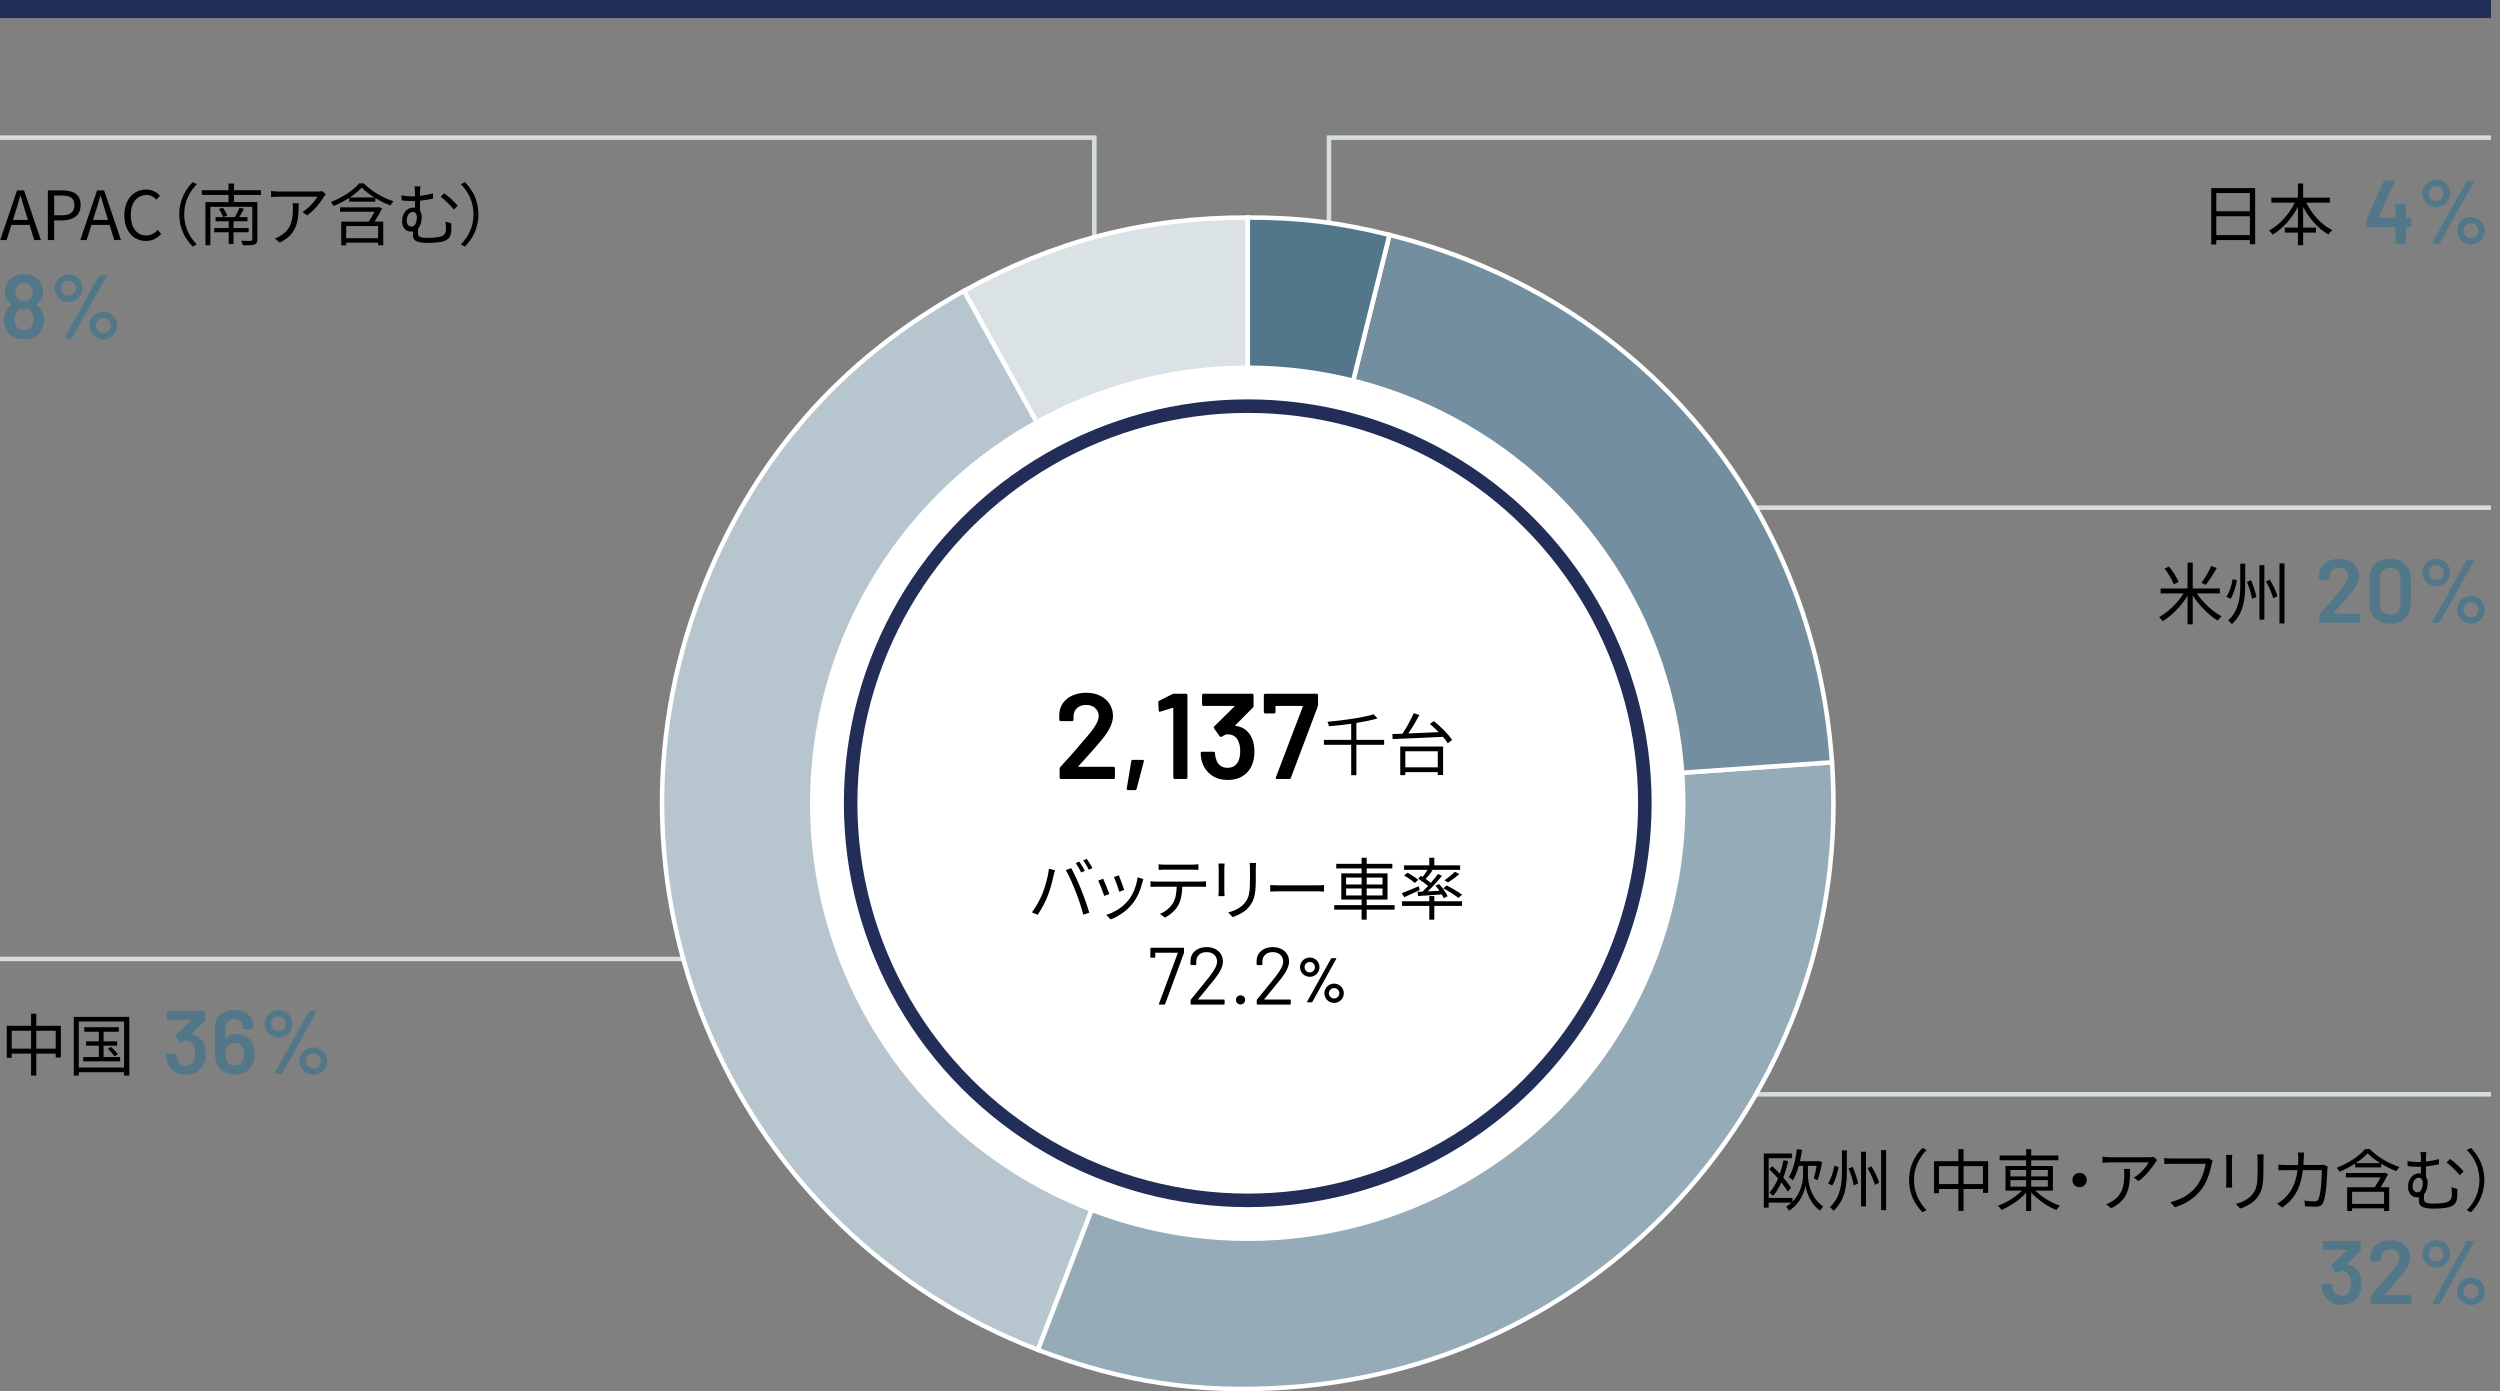 <?xml version="1.0" encoding="UTF-8"?>
<svg id="_レイヤー_1" data-name=" レイヤー 1" xmlns="http://www.w3.org/2000/svg" width="554" height="308.302" version="1.1" viewBox="0 0 554 308.302">
  <rect x="0" y="0" width="554" height="308.302" fill="#808080" stroke="none"/>
  <g id="_00.0_" data-name=" 00.0 " isolation="isolate">
    <g isolation="isolate">
      <path d="M534.25,48.31c.047.047.07.104.07.171v1.6c0,.066-.023.123-.07.17s-.104.07-.17.07h-.84c-.066,0-.1.033-.1.1v3.34c0,.067-.023.124-.07.17-.047.047-.104.07-.17.07h-1.84c-.067,0-.124-.023-.17-.07-.047-.046-.07-.103-.07-.17v-3.34c0-.066-.033-.1-.1-.1h-6.08c-.067,0-.124-.023-.17-.07-.047-.047-.07-.104-.07-.17v-1.28c0-.08.02-.18.06-.3l3.78-8.32c.053-.12.146-.18.279-.18h1.961c.093,0,.156.023.189.07s.03.116-.01.21l-3.561,7.84c-.013.026-.013.054,0,.08.014.026.033.04.061.04h3.561c.066,0,.1-.033.1-.101v-2.72c0-.066.023-.123.07-.17.046-.047.103-.07.17-.07h1.84c.066,0,.123.023.17.07s.07.104.07.17v2.72c0,.067.033.101.1.101h.84c.066,0,.123.023.17.069Z" fill="#527789" stroke-width="0"/>
      <path d="M538.33,45.51c-.474-.272-.848-.643-1.12-1.109-.273-.467-.41-.98-.41-1.54,0-.547.137-1.054.41-1.521.272-.467.646-.836,1.12-1.109.473-.273.99-.41,1.55-.41.546,0,1.057.137,1.53.41.473.273.846.643,1.119,1.109s.41.974.41,1.521c0,.56-.137,1.073-.41,1.54s-.643.837-1.109,1.109c-.467.273-.98.41-1.54.41s-1.077-.137-1.55-.41ZM541.029,44.04c.313-.32.471-.713.471-1.18,0-.453-.157-.841-.471-1.16-.312-.32-.696-.48-1.149-.48-.467,0-.86.16-1.181.48s-.479.707-.479,1.16c0,.467.16.859.479,1.18.32.32.714.479,1.181.479.453,0,.837-.159,1.149-.479ZM539.04,53.92c-.026-.053-.021-.12.021-.2l7.539-13.56c.066-.106.167-.16.301-.16h1.16c.092,0,.152.027.18.08.026.054.02.12-.021.2l-7.521,13.56c-.066.107-.166.16-.299.16h-1.181c-.093,0-.153-.026-.18-.08ZM546.029,53.77c-.473-.272-.846-.643-1.119-1.109s-.41-.98-.41-1.54c0-.547.137-1.054.41-1.521.273-.466.646-.836,1.119-1.109.474-.273.99-.41,1.551-.41.547,0,1.057.137,1.529.41.474.273.848.644,1.121,1.109.272.467.409.974.409,1.521,0,.56-.137,1.073-.409,1.54-.273.467-.645.837-1.111,1.109-.467.273-.979.41-1.539.41s-1.077-.137-1.551-.41ZM548.74,52.3c.32-.319.479-.713.479-1.18,0-.453-.159-.84-.479-1.16s-.707-.479-1.16-.479c-.467,0-.86.159-1.18.479-.32.32-.48.707-.48,1.16,0,.467.16.86.48,1.18.319.32.713.48,1.18.48.453,0,.84-.16,1.16-.48Z" fill="#527789" stroke-width="0"/>
    </g>
  </g>
  <g id="_70.14_" data-name=" 70.14 " isolation="isolate">
    <g isolation="isolate">
      <path d="M517.03,135.96c.007.027.03.04.07.04h5.7c.066,0,.123.023.17.07s.07.104.07.17v1.52c0,.067-.023.124-.07.17-.047.047-.104.07-.17.07h-8.6c-.067,0-.124-.023-.171-.07-.047-.046-.069-.103-.069-.17v-1.439c0-.12.039-.221.119-.301,1.014-1.079,2.188-2.406,3.521-3.979l.94-1.1c1.227-1.427,1.84-2.507,1.84-3.24,0-.547-.193-.993-.58-1.34s-.887-.521-1.5-.521-1.11.174-1.49.521-.57.807-.57,1.38v.52c0,.067-.023.124-.07.17-.047.047-.104.07-.17.07h-1.859c-.066,0-.123-.023-.17-.07-.047-.046-.07-.103-.07-.17v-.859c.027-.721.233-1.347.62-1.881.387-.532.91-.946,1.569-1.239.66-.293,1.396-.44,2.211-.44.893,0,1.673.167,2.34.5.666.334,1.18.79,1.54,1.37s.54,1.23.54,1.95c0,1.094-.58,2.354-1.74,3.78-.641.8-1.693,2-3.16,3.6l-.76.84c-.027.027-.037.054-.03.08Z" fill="#527789" stroke-width="0"/>
      <path d="M526.311,137.03c-.82-.793-1.23-1.863-1.23-3.21v-5.641c0-1.333.41-2.39,1.23-3.17.82-.779,1.93-1.17,3.33-1.17s2.517.391,3.35,1.17c.834.78,1.25,1.837,1.25,3.17v5.641c0,1.347-.416,2.417-1.25,3.21-.833.793-1.949,1.189-3.35,1.189s-2.51-.396-3.33-1.189ZM531.301,135.59c.412-.406.619-.956.619-1.649v-5.841c0-.692-.207-1.243-.619-1.649-.414-.407-.967-.61-1.66-.61-.68,0-1.224.203-1.631.61s-.609.957-.609,1.649v5.841c0,.693.203,1.243.609,1.649s.951.61,1.631.61c.693,0,1.246-.203,1.66-.61Z" fill="#527789" stroke-width="0"/>
      <path d="M538.33,129.51c-.473-.272-.847-.643-1.119-1.109-.273-.467-.41-.98-.41-1.54,0-.547.137-1.054.41-1.521.272-.467.646-.836,1.119-1.109s.99-.41,1.551-.41c.546,0,1.057.137,1.529.41s.847.643,1.12,1.109c.272.467.41.974.41,1.521,0,.56-.138,1.073-.41,1.54-.273.467-.644.837-1.11,1.109-.467.273-.979.41-1.539.41s-1.078-.137-1.551-.41ZM541.03,128.04c.313-.32.47-.713.47-1.18,0-.453-.156-.841-.47-1.16-.313-.32-.696-.48-1.149-.48-.467,0-.86.16-1.181.48s-.479.707-.479,1.16c0,.467.16.859.479,1.18.32.32.714.479,1.181.479.453,0,.836-.159,1.149-.479ZM539.041,137.92c-.027-.053-.021-.12.02-.2l7.539-13.56c.067-.106.168-.16.301-.16h1.16c.093,0,.152.027.18.08.027.054.02.12-.02.2l-7.521,13.56c-.067.107-.167.16-.3.16h-1.18c-.094,0-.154-.026-.18-.08ZM546.03,137.77c-.474-.272-.847-.643-1.12-1.109s-.41-.98-.41-1.54c0-.547.137-1.054.41-1.521.273-.466.646-.836,1.12-1.109s.99-.41,1.55-.41c.547,0,1.057.137,1.53.41s.847.644,1.12,1.109c.273.467.41.974.41,1.521,0,.56-.137,1.073-.41,1.54s-.644.837-1.11,1.109c-.467.273-.979.41-1.54.41s-1.076-.137-1.55-.41ZM548.74,136.3c.32-.319.48-.713.48-1.18,0-.453-.16-.84-.48-1.16s-.707-.479-1.16-.479c-.467,0-.859.159-1.18.479s-.48.707-.48,1.16c0,.467.16.86.48,1.18.32.32.713.48,1.18.48.453,0,.84-.16,1.16-.48Z" fill="#527789" stroke-width="0"/>
    </g>
  </g>
  <g id="_自己名義株式" data-name="自己名義株式" isolation="isolate">
    <g isolation="isolate">
      <path d="M499.742,41.681v12.435h-1.17v-.915h-7.439v.975h-1.125v-12.494h9.734ZM491.133,42.775v4.05h7.439v-4.05h-7.439ZM498.572,52.106v-4.185h-7.439v4.185h7.439Z" fill="#000" stroke-width="0"/>
      <path d="M511.068,44.905c1.244,2.565,3.404,4.95,5.76,6.09-.271.226-.66.66-.826.976-2.264-1.245-4.274-3.525-5.624-6.12v4.59h2.85v1.109h-2.85v2.79h-1.155v-2.79h-2.925v-1.109h2.925v-4.59c-1.38,2.595-3.404,4.859-5.609,6.135-.165-.271-.54-.69-.795-.9,2.279-1.185,4.455-3.614,5.715-6.18h-5.205v-1.109h5.895v-3.135h1.155v3.135h5.939v1.109h-5.249Z" fill="#000" stroke-width="0"/>
    </g>
  </g>
  <g id="_国内法人" data-name="国内法人" isolation="isolate">
    <g isolation="isolate">
      <path d="M486.814,131.5c1.335,2.025,3.525,4.05,5.49,5.07-.271.225-.646.66-.84.96-1.965-1.185-4.125-3.33-5.551-5.535v6.36h-1.154v-6.33c-1.395,2.28-3.51,4.425-5.505,5.64-.181-.285-.556-.689-.795-.93,1.965-1.065,4.14-3.135,5.415-5.235h-5.085v-1.095h5.97v-5.729h1.154v5.729h6v1.095h-5.1ZM481.699,129.476c-.33-.93-1.185-2.415-2.039-3.51l1.004-.42c.841,1.05,1.756,2.489,2.115,3.449l-1.08.48ZM491.225,125.891c-.721,1.26-1.68,2.76-2.43,3.705l-.961-.436c.75-.989,1.68-2.595,2.19-3.749l1.2.479Z" fill="#000" stroke-width="0"/>
      <path d="M495.71,128.591c-.271,1.335-.705,3.045-1.396,4.095l-.945-.42c.676-1.035,1.17-2.625,1.396-3.945l.945.271ZM497.539,124.916v4.619c0,3.061-.299,6.33-2.954,8.79-.181-.271-.57-.645-.81-.84,2.414-2.235,2.67-5.205,2.67-7.95v-4.619h1.094ZM498.83,128.575c.524,1.2,1.035,2.745,1.185,3.705l-.976.42c-.135-.975-.6-2.564-1.125-3.765l.916-.36ZM501.785,125.231v12.09h-1.096v-12.09h1.096ZM502.984,128.44c.705,1.155,1.439,2.685,1.71,3.645l-.944.495c-.256-.975-.945-2.55-1.621-3.72l.855-.42ZM506.239,124.856v13.305h-1.11v-13.305h1.11Z" fill="#000" stroke-width="0"/>
    </g>
  </g>
  <path id="_パス_372249" data-name="パス 372249" d="M552,30.5h-257.5v30.5" fill="none" stroke="#d5dde1"/>
  <path id="_パス_372250" data-name="パス 372250" d="M381.618,112.5h170.382" fill="none" stroke="#d5dde1"/>
  <g id="_70.14_-2" data-name=" 70.14 " isolation="isolate">
    <g isolation="isolate">
      <path d="M523.301,284.54c0,.747-.114,1.407-.341,1.979-.307.841-.813,1.49-1.52,1.95-.707.46-1.56.69-2.56.69-.987,0-1.844-.25-2.57-.75s-1.244-1.177-1.551-2.03c-.16-.413-.253-.953-.279-1.62,0-.16.08-.24.24-.24h1.859c.16,0,.24.08.24.24.026.427.093.768.199,1.021.121.427.344.763.671,1.01.326.247.723.37,1.19.37.879,0,1.486-.4,1.819-1.2.173-.387.26-.887.26-1.5,0-.68-.1-1.24-.3-1.68-.347-.747-.947-1.12-1.8-1.12-.228,0-.534.133-.92.399-.054.027-.101.04-.14.04-.067,0-.134-.04-.201-.119l-.92-1.28c-.039-.066-.06-.12-.06-.16,0-.066.026-.127.08-.18l3.3-3.24c.027-.026.033-.054.02-.08-.013-.026-.039-.04-.079-.04h-5c-.067,0-.124-.023-.171-.07-.047-.046-.069-.103-.069-.17v-1.52c0-.066.022-.123.069-.17s.104-.07.171-.07h7.979c.066,0,.123.023.17.07s.07.104.07.17v1.74c0,.119-.04.22-.12.3l-2.86,2.88c-.053.054-.026.094.08.12,1.24.173,2.121.859,2.641,2.06.267.641.4,1.374.4,2.2Z" fill="#527789" stroke-width="0"/>
      <path d="M528.39,286.96c.007.027.03.04.07.04h5.7c.066,0,.123.023.17.07s.07.104.07.17v1.52c0,.067-.023.124-.07.17-.047.047-.104.07-.17.07h-8.6c-.067,0-.124-.023-.171-.07-.047-.046-.069-.103-.069-.17v-1.439c0-.12.039-.221.119-.301,1.014-1.079,2.188-2.406,3.521-3.979l.94-1.1c1.227-1.427,1.84-2.507,1.84-3.24,0-.547-.193-.993-.58-1.34s-.887-.521-1.5-.521-1.11.174-1.49.521-.57.807-.57,1.38v.52c0,.067-.023.124-.07.17-.047.047-.104.07-.17.07h-1.859c-.066,0-.123-.023-.17-.07-.047-.046-.07-.103-.07-.17v-.859c.027-.721.233-1.347.62-1.881.387-.532.91-.946,1.569-1.239.66-.293,1.396-.44,2.211-.44.893,0,1.673.167,2.34.5.666.334,1.18.79,1.54,1.37s.54,1.23.54,1.95c0,1.094-.58,2.354-1.74,3.78-.641.8-1.693,2-3.16,3.6l-.76.84c-.027.027-.037.054-.03.08Z" fill="#527789" stroke-width="0"/>
      <path d="M538.33,280.51c-.474-.272-.848-.643-1.12-1.109-.273-.467-.41-.98-.41-1.54,0-.547.137-1.054.41-1.521.272-.467.646-.836,1.12-1.109.473-.273.99-.41,1.55-.41.546,0,1.057.137,1.53.41.473.273.846.643,1.119,1.109s.41.974.41,1.521c0,.56-.137,1.073-.41,1.54s-.643.837-1.109,1.109c-.467.273-.98.41-1.54.41s-1.077-.137-1.55-.41ZM541.029,279.04c.313-.32.471-.713.471-1.18,0-.453-.157-.841-.471-1.16-.312-.32-.696-.48-1.149-.48-.467,0-.86.16-1.181.48s-.479.707-.479,1.16c0,.467.16.859.479,1.18.32.32.714.479,1.181.479.453,0,.837-.159,1.149-.479ZM539.04,288.92c-.026-.053-.021-.12.021-.2l7.539-13.56c.066-.106.167-.16.301-.16h1.16c.092,0,.152.027.18.08.026.054.02.12-.021.2l-7.521,13.56c-.066.107-.166.16-.299.16h-1.181c-.093,0-.153-.026-.18-.08ZM546.029,288.77c-.473-.272-.846-.643-1.119-1.109s-.41-.98-.41-1.54c0-.547.137-1.054.41-1.521.273-.466.646-.836,1.119-1.109.474-.273.99-.41,1.551-.41.547,0,1.057.137,1.529.41.474.273.848.644,1.121,1.109.272.467.409.974.409,1.521,0,.56-.137,1.073-.409,1.54-.273.467-.645.837-1.111,1.109-.467.273-.979.41-1.539.41s-1.077-.137-1.551-.41ZM548.74,287.3c.32-.319.479-.713.479-1.18,0-.453-.159-.84-.479-1.16s-.707-.479-1.16-.479c-.467,0-.86.159-1.18.479-.32.32-.48.707-.48,1.16,0,.467.16.86.48,1.18.319.32.713.48,1.18.48.453,0,.84-.16,1.16-.48Z" fill="#527789" stroke-width="0"/>
    </g>
  </g>
  <g id="_国内法人-2" data-name="国内法人" isolation="isolate">
    <g isolation="isolate">
      <path d="M400.64,260.466c-.015,1.185.479,4.994,3.374,6.869-.194.24-.539.69-.689.945-2.22-1.485-3.06-4.35-3.225-5.564-.18,1.26-1.096,4.004-3.66,5.579-.119-.24-.449-.689-.645-.899.449-.271.855-.57,1.215-.9h-5.07v1.125h-1.08v-11.999h6.225v1.034h-5.145v8.805h5.28v.825c1.995-2.024,2.354-4.8,2.34-5.819v-2.115h-.96c-.346,1.229-.766,2.34-1.29,3.21-.194-.195-.659-.555-.93-.705.975-1.485,1.53-3.825,1.829-6.21l1.125.165c-.135.855-.284,1.695-.465,2.505h3.975l.195-.06.735.285c-.226,1.38-.601,2.984-1.021,4.005l-.824-.436c.24-.72.48-1.77.63-2.76h-1.92v2.115ZM396.244,257.285c-.27,1.29-.629,2.535-1.049,3.675.705.825,1.319,1.636,1.694,2.295l-.735.811c-.314-.585-.81-1.305-1.41-2.04-.51,1.14-1.109,2.145-1.814,2.97-.18-.18-.615-.524-.84-.689.766-.84,1.41-1.92,1.936-3.15-.631-.72-1.32-1.439-1.965-2.04l.659-.689c.556.51,1.14,1.08,1.694,1.68.33-.945.601-1.95.811-3l1.02.18Z" fill="#000" stroke-width="0"/>
      <path d="M407.436,258.591c-.271,1.335-.705,3.045-1.396,4.095l-.945-.42c.675-1.035,1.171-2.625,1.396-3.945l.945.271ZM409.265,254.916v4.619c0,3.061-.3,6.33-2.954,8.79-.181-.271-.57-.645-.811-.84,2.415-2.235,2.67-5.205,2.67-7.95v-4.619h1.095ZM410.555,258.575c.525,1.2,1.035,2.745,1.186,3.705l-.976.42c-.135-.975-.601-2.564-1.125-3.765l.915-.36ZM413.51,255.231v12.09h-1.096v-12.09h1.096ZM414.709,258.44c.705,1.155,1.44,2.685,1.711,3.645l-.945.495c-.255-.975-.945-2.55-1.62-3.72l.854-.42ZM417.965,254.856v13.305h-1.11v-13.305h1.11Z" fill="#000" stroke-width="0"/>
      <path d="M426.035,254.36l.899.466c-1.726,1.784-2.79,4.004-2.79,6.674s1.064,4.891,2.79,6.675l-.899.465c-1.801-1.829-2.985-4.214-2.985-7.14s1.185-5.31,2.985-7.14Z" fill="#000" stroke-width="0"/>
      <path d="M440.569,257.315v7.02h-1.14v-.854h-4.305v4.859h-1.155v-4.859h-4.29v.93h-1.095v-7.095h5.385v-2.67h1.155v2.67h5.444ZM433.97,262.386v-3.976h-4.29v3.976h4.29ZM439.43,262.386v-3.976h-4.305v3.976h4.305Z" fill="#000" stroke-width="0"/>
      <path d="M451.055,263.841c1.365,1.409,3.494,2.699,5.414,3.345-.27.225-.614.645-.779.96-1.95-.78-4.14-2.266-5.58-3.885v4.079h-1.125v-4.034c-1.425,1.604-3.555,3.029-5.459,3.81-.181-.285-.51-.705-.78-.93,1.89-.66,3.975-1.95,5.31-3.345h-3.63v-5.46h4.56v-1.261h-5.864v-1.05h5.864v-1.409h1.125v1.409h6.016v1.05h-6.016v1.261h4.814v5.46h-3.869ZM445.505,260.69h3.479v-1.425h-3.479v1.425ZM445.505,262.971h3.479v-1.455h-3.479v1.455ZM450.109,259.266v1.425h3.689v-1.425h-3.689ZM453.799,261.516h-3.689v1.455h3.689v-1.455Z" fill="#000" stroke-width="0"/>
      <path d="M462.425,261.5c0,.886-.705,1.591-1.591,1.591s-1.59-.705-1.59-1.591.705-1.59,1.59-1.59,1.591.705,1.591,1.59Z" fill="#000" stroke-width="0"/>
      <path d="M477.604,257.601c-.601,1.02-2.024,2.955-3.735,4.14l-.99-.795c1.381-.795,2.791-2.43,3.285-3.359h-8.549c-.556,0-1.125.029-1.711.09v-1.365c.525.075,1.155.135,1.711.135h8.609c.285,0,.824-.045,1.05-.09l.735.705c-.105.15-.301.375-.405.54ZM467.84,267.755l-1.109-.899c.42-.136.93-.375,1.35-.675,2.324-1.426,2.654-3.556,2.654-6.061,0-.359-.015-.689-.06-1.08h1.35c0,4.065-.36,6.811-4.185,8.715Z" fill="#000" stroke-width="0"/>
      <path d="M490.115,257.976c-.315,1.575-1.051,3.99-2.235,5.535-1.364,1.755-3.149,3.149-5.909,4.02l-1.021-1.125c2.909-.735,4.59-2.01,5.85-3.615,1.065-1.364,1.755-3.449,1.965-4.89h-7.665c-.6,0-1.109.03-1.5.045v-1.319c.42.045,1.006.09,1.5.09h7.53c.226,0,.51,0,.795-.075l.915.585c-.105.21-.165.465-.225.75Z" fill="#000" stroke-width="0"/>
      <path d="M494.6,257.016v5.01c0,.375.031.87.061,1.14h-1.38c.03-.225.075-.705.075-1.154v-4.995c0-.27-.03-.795-.061-1.08h1.365c-.029.285-.061.72-.061,1.08ZM501.575,257.12v2.431c0,3.6-.495,4.784-1.575,6.074-.975,1.17-2.475,1.815-3.57,2.19l-.975-1.035c1.38-.345,2.655-.945,3.585-1.995,1.065-1.245,1.245-2.46,1.245-5.295v-2.37c0-.51-.03-.93-.075-1.305h1.41c-.03.375-.045.795-.045,1.305Z" fill="#000" stroke-width="0"/>
      <path d="M510.516,256.626c-.016.54-.045,1.05-.075,1.545h3.569c.406,0,.705-.03.961-.075l.84.42c-.045.255-.075.54-.075.735-.06,1.439-.24,5.805-.915,7.244-.3.63-.779.915-1.605.915-.764,0-1.635-.06-2.414-.104l-.15-1.245c.811.104,1.605.165,2.234.165.436,0,.705-.12.871-.495.569-1.141.765-4.83.765-6.435h-4.2c-.539,4.305-2.1,6.584-4.604,8.31l-1.095-.886c.479-.255,1.095-.675,1.545-1.109,1.484-1.35,2.564-3.225,2.97-6.314h-2.521c-.584,0-1.199,0-1.725.06v-1.274c.525.06,1.141.09,1.71.09h2.64c.03-.48.061-.99.061-1.53,0-.33-.045-.885-.105-1.245h1.41c-.045.345-.074.87-.09,1.23Z" fill="#000" stroke-width="0"/>
      <path d="M525.141,254.631c1.664,1.74,4.26,3.225,6.569,3.975-.24.24-.511.646-.675.93-1.08-.404-2.25-.975-3.346-1.649v.81h-5.789v-.854c-1.064.689-2.25,1.305-3.45,1.8-.135-.255-.405-.646-.63-.885,2.535-.931,5.04-2.595,6.27-4.125h1.051ZM529.205,260.165c-.465.931-1.08,2.011-1.665,2.94h1.905v5.25h-1.141v-.585h-7.08v.585h-1.094v-5.25h6.104c.436-.675.916-1.5,1.306-2.19h-7.665v-.975h8.279l.211-.075.84.3ZM528.305,264.096h-7.08v2.685h7.08v-2.685ZM527.465,257.751c-1.08-.676-2.07-1.426-2.789-2.19-.646.72-1.576,1.485-2.641,2.19h5.43Z" fill="#000" stroke-width="0"/>
      <path d="M537.59,256.731v.675c.945-.104,1.936-.285,2.881-.54v1.155c-.93.21-1.95.36-2.881.45v2.265c.24.345.375.811.375,1.335,0,.84-.194,1.875-.795,2.55-.015.315-.029.675-.029.945,0,.825.225,1.154,2.4,1.154.84,0,2.01-.119,2.549-.27.78-.225,1.245-.675,1.245-1.665,0-.6-.015-1.095-.09-1.694l1.274.39c.016.615.031,1.005,0,1.62-.06,1.409-.584,2.069-1.949,2.43-.645.18-2.115.3-3.105.3-3.015,0-3.449-.705-3.449-1.83,0-.239,0-.479.015-.72-.149.03-.315.045-.479.045-.84,0-1.936-.63-1.936-2.37,0-1.545.99-2.954,2.46-2.954.15,0,.285.015.405.029v-1.484c-.195.015-.375.015-.555.015-.646,0-1.516-.045-2.385-.15l-.061-1.109c.885.135,1.635.21,2.37.21.21,0,.42,0,.63-.016v-.765c0-.6-.03-1.109-.12-1.425h1.319c-.045.315-.09.87-.09,1.425ZM536.885,262.131c0-.721-.344-1.155-.869-1.155-.75,0-1.381.795-1.381,1.92,0,.84.496,1.319,1.035,1.319.9,0,1.215-1.079,1.215-2.084ZM545.93,259.58l-.84.855c-.734-.945-2.1-2.235-2.925-2.835l.765-.78c.885.601,2.325,1.92,3,2.76Z" fill="#000" stroke-width="0"/>
      <path d="M547.551,268.64l-.9-.465c1.725-1.784,2.79-4.005,2.79-6.675s-1.065-4.89-2.79-6.674l.9-.466c1.799,1.83,2.984,4.215,2.984,7.14s-1.186,5.311-2.984,7.14Z" fill="#000" stroke-width="0"/>
    </g>
  </g>
  <path id="_パス_372250-2" data-name="パス 372250" d="M381.618,242.5h170.382" fill="none" stroke="#d5dde1"/>
  <path id="_パス_373680" data-name="パス 373680" d="M0,2h552" fill="none" stroke="#232e58" stroke-width="4"/>
  <path id="_パス_372246" data-name="パス 372246" d="M0,212.5h153.793" fill="none" stroke="#d5dde1"/>
  <g id="_7.08_" data-name=" 7.08 " isolation="isolate">
    <g isolation="isolate">
      <path d="M9.741,70.96c0,.8-.174,1.527-.52,2.18-.347.627-.854,1.12-1.52,1.48-.667.36-1.454.54-2.36.54-.893,0-1.687-.177-2.38-.53-.693-.353-1.213-.87-1.56-1.55-.347-.627-.52-1.34-.52-2.14,0-.721.153-1.4.46-2.04.267-.547.646-.96,1.14-1.24.066-.04.073-.087.02-.141-.333-.239-.633-.572-.9-1-.347-.56-.52-1.18-.52-1.859,0-.84.247-1.594.74-2.26.36-.521.847-.924,1.46-1.21.613-.287,1.3-.431,2.06-.431.787,0,1.477.144,2.07.431.593.286,1.07.689,1.43,1.21.467.68.7,1.433.7,2.26,0,.733-.18,1.373-.54,1.92-.253.373-.547.68-.88.92-.054.054-.054.1,0,.14.506.294.9.728,1.18,1.301.293.587.44,1.26.44,2.02ZM7.4,70.76c0-.613-.107-1.093-.32-1.439-.333-.613-.92-.92-1.76-.92-.787,0-1.36.293-1.72.88-.227.359-.34.859-.34,1.5,0,.613.12,1.113.36,1.5.36.587.933.88,1.72.88.747,0,1.293-.273,1.64-.82.28-.387.42-.913.42-1.58ZM3.38,64.7c0,.453.113.859.34,1.22.32.547.853.82,1.6.82.72,0,1.267-.28,1.64-.84.2-.294.3-.7.3-1.221,0-.293-.073-.6-.22-.92-.173-.307-.407-.55-.7-.729-.293-.181-.64-.271-1.04-.271-.373,0-.707.09-1,.271-.293.18-.52.43-.68.75-.16.347-.24.653-.24.92Z" fill="#527789" stroke-width="0"/>
      <path d="M13.65,66.51c-.474-.272-.847-.643-1.12-1.109-.273-.467-.41-.98-.41-1.54,0-.547.137-1.054.41-1.521.273-.467.646-.836,1.12-1.109.473-.273.99-.41,1.55-.41.546,0,1.057.137,1.53.41s.847.643,1.12,1.109c.273.467.41.974.41,1.521,0,.56-.137,1.073-.41,1.54-.273.467-.644.837-1.11,1.109-.467.273-.98.41-1.54.41s-1.077-.137-1.55-.41ZM16.35,65.04c.313-.32.47-.713.47-1.18,0-.453-.157-.841-.47-1.16-.313-.32-.697-.48-1.15-.48-.467,0-.86.16-1.18.48-.32.319-.48.707-.48,1.16,0,.467.16.859.48,1.18.32.32.713.479,1.18.479.453,0,.836-.159,1.15-.479ZM14.36,74.92c-.027-.053-.02-.12.02-.2l7.54-13.56c.067-.106.167-.16.3-.16h1.16c.093,0,.153.027.18.08.027.054.02.12-.02.2l-7.52,13.56c-.067.107-.167.16-.3.16h-1.18c-.093,0-.153-.026-.18-.08ZM21.35,74.77c-.473-.272-.847-.643-1.12-1.109s-.41-.98-.41-1.54c0-.547.136-1.054.41-1.521.273-.466.647-.836,1.12-1.109s.99-.41,1.55-.41c.546,0,1.056.137,1.53.41.473.273.847.644,1.12,1.109.273.467.41.974.41,1.521,0,.56-.137,1.073-.41,1.54-.273.467-.644.837-1.11,1.109-.467.273-.98.41-1.54.41s-1.077-.137-1.55-.41ZM24.06,73.3c.32-.319.48-.713.48-1.18,0-.453-.16-.84-.48-1.16-.32-.32-.707-.479-1.16-.479-.467,0-.86.159-1.18.479s-.48.707-.48,1.16c0,.467.16.86.48,1.18.32.32.713.48,1.18.48.453,0,.84-.16,1.16-.48Z" fill="#527789" stroke-width="0"/>
    </g>
  </g>
  <g id="_13.69_" data-name=" 13.69 " isolation="isolate">
    <g isolation="isolate">
      <path d="M45.601,233.54c0,.747-.114,1.407-.34,1.979-.307.841-.813,1.49-1.52,1.95-.707.46-1.56.69-2.56.69-.987,0-1.844-.25-2.57-.75s-1.243-1.177-1.55-2.03c-.16-.413-.253-.953-.28-1.62,0-.16.08-.24.24-.24h1.86c.16,0,.24.08.24.24.026.427.093.768.2,1.021.12.427.343.763.67,1.01.326.247.723.37,1.19.37.88,0,1.486-.4,1.82-1.2.173-.387.26-.887.26-1.5,0-.68-.1-1.24-.3-1.68-.347-.747-.947-1.12-1.8-1.12-.227,0-.534.133-.92.399-.054.027-.1.04-.14.04-.067,0-.133-.04-.2-.119l-.92-1.28c-.04-.066-.06-.12-.06-.16,0-.066.027-.127.08-.18l3.3-3.24c.027-.026.033-.054.02-.08s-.04-.04-.08-.04h-5c-.067,0-.124-.023-.17-.07-.047-.046-.07-.103-.07-.17v-1.52c0-.066.023-.123.07-.17s.104-.07.17-.07h7.98c.066,0,.123.023.17.07.046.047.07.104.07.17v1.74c0,.119-.04.22-.12.3l-2.86,2.88c-.053.054-.027.094.08.12,1.24.173,2.12.859,2.64,2.06.267.641.4,1.374.4,2.2Z" fill="#527789" stroke-width="0"/>
      <path d="M56.42,233.58c0,.813-.133,1.526-.4,2.14-.32.773-.823,1.37-1.51,1.79-.687.42-1.51.63-2.47.63-1,0-1.854-.229-2.56-.689s-1.213-1.104-1.52-1.931c-.213-.56-.32-1.213-.32-1.96v-6.1c0-.72.18-1.354.54-1.9.36-.546.863-.97,1.51-1.27.647-.3,1.39-.45,2.23-.45.813,0,1.537.147,2.17.44.633.293,1.126.707,1.48,1.239.353.534.53,1.147.53,1.841v.439c0,.067-.023.124-.07.17-.047.047-.104.07-.17.07h-1.84c-.067,0-.124-.023-.17-.07-.047-.046-.07-.103-.07-.17v-.14c0-.533-.177-.97-.53-1.311-.354-.34-.803-.51-1.35-.51-.56,0-1.023.177-1.39.53-.367.354-.55.81-.55,1.37v2.18c0,.04.013.067.04.08.027.014.053.007.08-.02.56-.547,1.333-.82,2.32-.82.787,0,1.477.167,2.07.5.593.333,1.063.813,1.41,1.439.36.681.54,1.507.54,2.48ZM54.1,233.62c0-.601-.113-1.113-.34-1.54-.374-.64-.954-.96-1.74-.96-.827,0-1.414.333-1.76,1-.2.399-.3.92-.3,1.56,0,.547.087.994.26,1.34.32.734.92,1.101,1.8,1.101.84,0,1.433-.36,1.78-1.08.2-.4.3-.873.3-1.42Z" fill="#527789" stroke-width="0"/>
      <path d="M60.19,229.51c-.474-.272-.847-.643-1.12-1.109-.273-.467-.41-.98-.41-1.54,0-.547.137-1.054.41-1.521.273-.467.646-.836,1.12-1.109.473-.273.99-.41,1.55-.41.546,0,1.057.137,1.53.41s.847.643,1.12,1.109c.273.467.41.974.41,1.521,0,.56-.137,1.073-.41,1.54-.273.467-.644.837-1.11,1.109-.467.273-.98.41-1.54.41s-1.077-.137-1.55-.41ZM62.89,228.04c.313-.32.47-.713.47-1.18,0-.453-.157-.841-.47-1.16-.313-.32-.697-.48-1.15-.48-.467,0-.86.16-1.18.48-.32.319-.48.707-.48,1.16,0,.467.16.859.48,1.18.32.32.713.479,1.18.479.453,0,.836-.159,1.15-.479ZM60.9,237.92c-.027-.053-.02-.12.02-.2l7.54-13.56c.067-.106.167-.16.3-.16h1.16c.093,0,.153.027.18.08.027.054.02.12-.02.2l-7.52,13.56c-.067.107-.167.16-.3.16h-1.18c-.093,0-.153-.026-.18-.08ZM67.89,237.77c-.473-.272-.847-.643-1.12-1.109s-.41-.98-.41-1.54c0-.547.136-1.054.41-1.521.273-.466.647-.836,1.12-1.109s.99-.41,1.55-.41c.546,0,1.056.137,1.53.41.473.273.847.644,1.12,1.109.273.467.41.974.41,1.521,0,.56-.137,1.073-.41,1.54-.273.467-.644.837-1.11,1.109-.467.273-.98.41-1.54.41s-1.077-.137-1.55-.41ZM70.6,236.3c.32-.319.48-.713.48-1.18,0-.453-.16-.84-.48-1.16-.32-.32-.707-.479-1.16-.479-.467,0-.86.159-1.18.479s-.48.707-.48,1.16c0,.467.16.86.48,1.18.32.32.713.48,1.18.48.453,0,.84-.16,1.16-.48Z" fill="#527789" stroke-width="0"/>
    </g>
  </g>
  <g id="_個人_その他" data-name="個人 その他" isolation="isolate">
    <g isolation="isolate">
      <path d="M3.78,42.19h1.545l3.735,11.01h-1.47l-1.05-3.359H2.52l-1.065,3.359H.045l3.735-11.01ZM2.865,48.731h3.33l-.525-1.68c-.405-1.245-.75-2.445-1.11-3.72h-.06c-.345,1.289-.705,2.475-1.095,3.72l-.54,1.68Z" fill="#000" stroke-width="0"/>
      <path d="M10.605,42.19h3.15c2.46,0,4.11.84,4.11,3.24,0,2.325-1.635,3.404-4.05,3.404h-1.815v4.365h-1.395v-11.01ZM13.635,47.71c1.935,0,2.85-.704,2.85-2.279,0-1.59-.975-2.1-2.91-2.1h-1.575v4.379h1.635Z" fill="#000" stroke-width="0"/>
      <path d="M21.524,42.19h1.545l3.735,11.01h-1.47l-1.05-3.359h-4.02l-1.065,3.359h-1.41l3.735-11.01ZM20.609,48.731h3.33l-.525-1.68c-.405-1.245-.75-2.445-1.11-3.72h-.06c-.345,1.289-.705,2.475-1.095,3.72l-.54,1.68Z" fill="#000" stroke-width="0"/>
      <path d="M27.555,47.71c0-3.555,2.085-5.714,4.875-5.714,1.335,0,2.385.659,3.015,1.364l-.75.9c-.57-.615-1.305-1.05-2.25-1.05-2.085,0-3.465,1.71-3.465,4.454,0,2.775,1.32,4.516,3.42,4.516,1.05,0,1.845-.466,2.55-1.23l.765.87c-.87,1.005-1.95,1.575-3.375,1.575-2.73,0-4.785-2.115-4.785-5.686Z" fill="#000" stroke-width="0"/>
      <path d="M42.705,40.36l.9.466c-1.725,1.784-2.79,4.004-2.79,6.674s1.065,4.891,2.79,6.675l-.9.465c-1.8-1.829-2.985-4.214-2.985-7.14s1.185-5.31,2.985-7.14Z" fill="#000" stroke-width="0"/>
      <path d="M51.854,43.195v1.59h5.175v8.265c0,.66-.165.96-.645,1.125-.48.181-1.335.181-2.535.181-.075-.301-.255-.721-.405-1.005.945.045,1.86.045,2.115.029.27-.015.345-.09.345-.33v-7.229h-9.285v8.52h-1.095v-9.555h5.115v-1.59h-5.925v-1.05h5.925v-1.484h1.215v1.484h5.97v1.05h-5.97ZM51.75,51.476v2.579h-1.065v-2.579h-3.225v-.931h3.225v-1.515h-2.91v-.915h4.274c.36-.6.795-1.484,1.035-2.1l.96.27c-.33.63-.675,1.306-1.02,1.83h1.815v.915h-3.09v1.515h3.345v.931h-3.345ZM49.41,46.03c.39.54.795,1.26.945,1.755l-.915.33c-.15-.51-.54-1.26-.915-1.814l.885-.271Z" fill="#000" stroke-width="0"/>
      <path d="M71.774,43.601c-.6,1.02-2.025,2.955-3.735,4.14l-.99-.795c1.38-.795,2.79-2.43,3.285-3.359h-8.55c-.555,0-1.125.029-1.71.09v-1.365c.525.075,1.155.135,1.71.135h8.61c.285,0,.825-.045,1.05-.09l.735.705c-.105.15-.3.375-.405.54ZM62.01,53.755l-1.11-.899c.42-.136.93-.375,1.35-.675,2.325-1.426,2.655-3.556,2.655-6.061,0-.359-.015-.689-.06-1.08h1.35c0,4.065-.36,6.811-4.185,8.715Z" fill="#000" stroke-width="0"/>
      <path d="M80.625,40.631c1.665,1.74,4.26,3.225,6.57,3.975-.24.24-.51.646-.675.93-1.08-.404-2.25-.975-3.345-1.649v.81h-5.79v-.854c-1.065.689-2.25,1.305-3.45,1.8-.135-.255-.405-.646-.63-.885,2.535-.931,5.04-2.595,6.27-4.125h1.05ZM84.689,46.165c-.465.931-1.08,2.011-1.665,2.94h1.905v5.25h-1.14v-.585h-7.08v.585h-1.095v-5.25h6.104c.435-.675.915-1.5,1.305-2.19h-7.665v-.975h8.28l.21-.075.84.3ZM83.789,50.096h-7.08v2.685h7.08v-2.685ZM82.949,43.751c-1.08-.676-2.07-1.426-2.79-2.19-.645.72-1.575,1.485-2.64,2.19h5.43Z" fill="#000" stroke-width="0"/>
      <path d="M93.075,42.731v.675c.945-.104,1.935-.285,2.88-.54v1.155c-.93.21-1.95.36-2.88.45v2.265c.24.345.375.811.375,1.335,0,.84-.195,1.875-.795,2.55-.015.315-.03.675-.03.945,0,.825.225,1.154,2.399,1.154.84,0,2.01-.119,2.55-.27.78-.225,1.245-.675,1.245-1.665,0-.6-.015-1.095-.09-1.694l1.275.39c.015.615.03,1.005,0,1.62-.06,1.409-.585,2.069-1.95,2.43-.645.18-2.115.3-3.105.3-3.015,0-3.45-.705-3.45-1.83,0-.239,0-.479.015-.72-.15.03-.315.045-.48.045-.84,0-1.935-.63-1.935-2.37,0-1.545.99-2.954,2.459-2.954.15,0,.285.015.405.029v-1.484c-.195.015-.375.015-.555.015-.645,0-1.515-.045-2.385-.15l-.06-1.109c.885.135,1.635.21,2.37.21.21,0,.42,0,.63-.016v-.765c0-.6-.03-1.109-.12-1.425h1.32c-.045.315-.09.87-.09,1.425ZM92.37,48.131c0-.721-.345-1.155-.87-1.155-.75,0-1.38.795-1.38,1.92,0,.84.495,1.319,1.035,1.319.9,0,1.215-1.079,1.215-2.084ZM101.415,45.58l-.84.855c-.735-.945-2.1-2.235-2.925-2.835l.765-.78c.885.601,2.325,1.92,3,2.76Z" fill="#000" stroke-width="0"/>
      <path d="M103.035,54.64l-.9-.465c1.725-1.784,2.79-4.005,2.79-6.675s-1.065-4.89-2.79-6.674l.9-.466c1.8,1.83,2.985,4.215,2.985,7.14s-1.185,5.311-2.985,7.14Z" fill="#000" stroke-width="0"/>
    </g>
  </g>
  <g id="_金融機関" data-name="金融機関" isolation="isolate">
    <g isolation="isolate">
      <path d="M13.484,227.315v7.02h-1.14v-.854h-4.305v4.859h-1.155v-4.859H2.595v.93h-1.095v-7.095h5.385v-2.67h1.155v2.67h5.445ZM6.885,232.386v-3.976H2.595v3.976h4.29ZM12.345,232.386v-3.976h-4.305v3.976h4.305Z" fill="#000" stroke-width="0"/>
      <path d="M28.649,225.336v13.02h-1.155v-.75h-10.035v.75h-1.11v-13.02h12.299ZM27.495,236.57v-10.199h-10.035v10.199h10.035ZM26.625,234.245v.945h-8.175v-.945h3.45v-2.52h-2.82v-.96h2.82v-2.13h-3.24v-1.005h7.665v1.005h-3.375v2.13h3v.96h-3v2.52h3.675ZM24.6,231.995c.555.48,1.215,1.17,1.515,1.635l-.765.45c-.285-.465-.915-1.185-1.455-1.694l.705-.391Z" fill="#000" stroke-width="0"/>
    </g>
  </g>
  <path id="_パス_372248" data-name="パス 372248" d="M0,30.5h242.5v28.5" fill="none" stroke="#d5dde1"/>
  <g>
    <path d="M276.515,177.972l-62.916-113.503c20.06-11.119,39.981-16.271,62.916-16.271v129.774Z" fill="#dae2e6" stroke="#fff"/>
    <path d="M276.515,177.972l-46.507,121.155c-66.912-25.685-100.333-100.75-74.648-167.661,11.301-29.441,30.657-51.707,58.239-66.996l62.916,113.503Z" fill="#b7c6ce" stroke="#fff"/>
    <path d="M276.515,177.972l129.458-9.053c5,71.498-48.908,133.511-120.405,138.511-20.019,1.4-36.824-1.112-55.559-8.303l46.507-121.155Z" fill="#95abb7" stroke="#fff"/>
    <path d="M276.515,177.972l31.395-125.919c55.635,13.871,94.063,59.669,98.063,116.867l-129.458,9.053Z" fill="#738f9f" stroke="#fff"/>
    <path d="M276.515,177.972V48.198c11.468,0,20.268,1.081,31.395,3.855l-31.395,125.919Z" fill="#52778b" stroke="#fff"/>
  </g>
  <circle id="_楕円形_4841" data-name="楕円形 4841" cx="276.5" cy="178" r="97" fill="#fff" stroke-width="0"/>
  <circle cx="276.5" cy="178" r="88" fill="none" stroke="#232e58" stroke-width="3"/>
  <g id="_13.69_-2" data-name=" 13.69 " isolation="isolate">
    <g isolation="isolate">
      <path d="M238.957,169.875c.009.036.041.054.094.054h7.695c.09,0,.166.032.229.095.062.063.094.14.094.229v2.052c0,.091-.032.167-.094.229-.063.063-.14.095-.229.095h-11.61c-.09,0-.167-.031-.229-.095-.063-.062-.094-.139-.094-.229v-1.943c0-.162.054-.298.162-.405,1.368-1.458,2.952-3.249,4.752-5.373l1.269-1.485c1.656-1.926,2.484-3.384,2.484-4.374,0-.737-.261-1.341-.783-1.809s-1.197-.702-2.025-.702-1.499.234-2.012.702c-.513.468-.769,1.089-.769,1.863v.701c0,.091-.032.167-.095.229-.063.063-.14.095-.229.095h-2.511c-.09,0-.167-.031-.229-.095-.063-.062-.094-.139-.094-.229v-1.16c.036-.973.314-1.818.837-2.538.522-.719,1.229-1.278,2.12-1.674.891-.396,1.885-.594,2.983-.594,1.206,0,2.259.226,3.159.675.9.45,1.593,1.067,2.079,1.849.486.783.729,1.661.729,2.633,0,1.477-.783,3.177-2.349,5.103-.864,1.08-2.286,2.7-4.266,4.86l-1.026,1.134c-.037.036-.05.072-.041.108Z" fill="#000" stroke-width="0"/>
      <path d="M249.689,174.735l.999-6.049c.018-.197.135-.297.351-.297h2.16c.234,0,.324.117.27.352l-1.593,6.074c-.054.181-.18.271-.378.271h-1.512c-.216,0-.315-.117-.297-.351Z" fill="#000" stroke-width="0"/>
      <path d="M260.219,153.729h2.592c.09,0,.167.032.229.095.063.063.095.14.095.229v18.251c0,.091-.032.167-.095.229-.063.063-.14.095-.229.095h-2.484c-.09,0-.167-.031-.229-.095-.063-.062-.095-.139-.095-.229v-15.336c0-.036-.018-.067-.054-.095-.036-.026-.072-.031-.108-.013l-2.7.837c-.036.018-.081.026-.135.026-.072,0-.131-.026-.176-.081-.045-.054-.067-.125-.067-.216l-.081-1.782c0-.18.072-.305.216-.377l2.916-1.458c.144-.054.279-.081.405-.081Z" fill="#000" stroke-width="0"/>
      <path d="M277.985,166.607c0,1.009-.153,1.899-.459,2.674-.414,1.134-1.098,2.011-2.052,2.632-.955.621-2.106.932-3.456.932-1.333,0-2.489-.337-3.47-1.013-.981-.675-1.679-1.588-2.092-2.74-.216-.558-.342-1.286-.378-2.187,0-.217.108-.324.324-.324h2.511c.216,0,.324.107.324.324.036.576.126,1.035.27,1.377.162.576.463,1.03.905,1.363.44.333.976.499,1.606.499,1.188,0,2.007-.54,2.457-1.619.233-.522.351-1.197.351-2.025,0-.918-.135-1.674-.405-2.269-.468-1.008-1.278-1.512-2.43-1.512-.306,0-.72.181-1.242.54-.072.036-.135.054-.189.054-.09,0-.18-.054-.27-.161l-1.242-1.729c-.054-.09-.081-.162-.081-.216,0-.09.036-.171.108-.243l4.455-4.374c.036-.036.045-.071.027-.108-.019-.035-.054-.054-.108-.054h-6.75c-.09,0-.167-.031-.229-.095-.063-.062-.094-.139-.094-.229v-2.051c0-.09.031-.166.094-.229.063-.062.139-.095.229-.095h10.773c.09,0,.167.032.229.095.063.063.095.14.095.229v2.349c0,.161-.054.297-.162.404l-3.861,3.889c-.072.071-.036.126.108.161,1.674.234,2.862,1.161,3.564,2.781.36.864.54,1.854.54,2.97Z" fill="#000" stroke-width="0"/>
      <path d="M282.736,172.251l5.967-15.66c.037-.108,0-.162-.107-.162h-5.805c-.09,0-.135.045-.135.135v1.216c0,.09-.032.166-.095.229-.063.062-.14.094-.229.094h-1.944c-.09,0-.167-.031-.229-.094-.063-.063-.094-.14-.094-.229v-3.726c0-.09.031-.166.094-.229.063-.062.139-.095.229-.095h11.367c.09,0,.166.032.229.095.062.063.094.14.094.229v2.16c0,.108-.026.243-.08.405l-5.94,15.741c-.054.18-.181.27-.378.27h-2.673c-.271,0-.36-.126-.271-.378Z" fill="#000" stroke-width="0"/>
      <path d="M306.727,165.049h-6.149v6.735h-1.155v-6.735h-6.045v-1.095h6.045v-3.569c-1.649.239-3.344.42-4.935.555-.03-.285-.194-.735-.315-.99,3.631-.33,7.86-.915,10.23-1.665l.854.915c-1.305.391-2.925.72-4.68,1.005v3.75h6.149v1.095Z" fill="#000" stroke-width="0"/>
      <path d="M317.737,159.8c1.515,1.199,3.284,2.954,4.05,4.185l-.96.734c-.255-.42-.63-.915-1.065-1.439-4.08.225-8.399.375-11.145.495l-.074-1.11c.66-.015,1.424-.045,2.25-.075.885-1.335,1.904-3.18,2.489-4.56l1.229.42c-.689,1.335-1.59,2.865-2.43,4.08,2.055-.075,4.41-.18,6.735-.285-.63-.645-1.306-1.274-1.95-1.814l.87-.63ZM310.297,165.424h9.495v6.315h-1.185v-.63h-7.186v.659h-1.125v-6.345ZM311.422,166.474v3.57h7.186v-3.57h-7.186Z" fill="#000" stroke-width="0"/>
    </g>
  </g>
  <g id="_金融機関-2" data-name="金融機関" isolation="isolate">
    <g isolation="isolate">
      <path d="M232.445,192.535l1.335.285c-.09.33-.21.766-.27,1.08-.21.945-.735,3.165-1.365,4.695-.555,1.38-1.365,2.925-2.205,4.125l-1.275-.54c.945-1.245,1.785-2.82,2.31-4.08.645-1.545,1.275-3.825,1.47-5.565ZM236.18,192.791l1.215-.405c.6,1.08,1.56,3.149,2.19,4.739.615,1.485,1.41,3.78,1.8,5.13l-1.335.436c-.375-1.53-1.065-3.555-1.695-5.16-.6-1.545-1.515-3.63-2.175-4.739ZM240.41,192.985l-.81.36c-.3-.615-.81-1.515-1.215-2.085l.795-.33c.375.525.93,1.44,1.23,2.055ZM242.089,192.371l-.81.359c-.33-.66-.81-1.5-1.245-2.069l.795-.33c.405.54.975,1.484,1.26,2.04Z" fill="#000" stroke-width="0"/>
      <path d="M245.825,198.115l-1.14.42c-.225-.779-1.035-2.85-1.335-3.375l1.11-.435c.3.645,1.08,2.61,1.365,3.39ZM253.145,195.565c-.405,1.65-1.05,3.255-2.13,4.604-1.38,1.771-3.209,2.926-4.89,3.57l-.99-1.005c1.74-.51,3.645-1.65,4.875-3.195,1.065-1.305,1.845-3.21,2.07-5.13l1.29.405c-.105.315-.165.555-.225.75ZM249.125,197.216l-1.11.39c-.165-.675-.855-2.58-1.17-3.255l1.095-.375c.255.6.99,2.58,1.185,3.24Z" fill="#000" stroke-width="0"/>
      <path d="M256.25,195.356h9.825c.315,0,.81-.015,1.17-.075v1.245c-.33-.015-.81-.03-1.17-.03h-4.08c-.045,1.62-.285,2.985-.885,4.095-.54,1.006-1.68,2.085-2.955,2.745l-1.11-.825c1.17-.479,2.25-1.35,2.835-2.295.66-1.05.825-2.31.87-3.72h-4.5c-.45,0-.885,0-1.305.03v-1.245c.42.045.84.075,1.305.075ZM258.095,191.606h6.075c.42,0,.96-.029,1.395-.09v1.245c-.435-.03-.96-.045-1.395-.045h-6.06c-.495,0-.99.015-1.365.045v-1.245c.42.045.87.09,1.35.09Z" fill="#000" stroke-width="0"/>
      <path d="M271.31,192.431v5.01c0,.375.03.87.06,1.14h-1.38c.03-.225.075-.705.075-1.154v-4.995c0-.27-.03-.795-.06-1.08h1.365c-.03.285-.06.72-.06,1.08ZM278.285,192.535v2.431c0,3.6-.495,4.784-1.575,6.074-.975,1.17-2.475,1.815-3.57,2.19l-.975-1.035c1.38-.345,2.655-.945,3.585-1.995,1.065-1.245,1.245-2.46,1.245-5.295v-2.37c0-.51-.03-.93-.075-1.305h1.41c-.03.375-.045.795-.045,1.305Z" fill="#000" stroke-width="0"/>
      <path d="M283.564,196.195h8.221c.75,0,1.289-.045,1.619-.075v1.471c-.3-.016-.93-.075-1.604-.075h-8.235c-.824,0-1.619.03-2.084.075v-1.471c.45.03,1.245.075,2.084.075Z" fill="#000" stroke-width="0"/>
      <path d="M309.049,201.58h-6.193v2.22h-1.125v-2.22h-6.061v-1.005h6.061v-1.229h-4.5v-5.805h4.5v-1.096h-5.61v-1.02h5.61v-1.35h1.125v1.35h5.684v1.02h-5.684v1.096h4.619v5.805h-4.619v1.229h6.193v1.005ZM298.295,196.001h3.436v-1.53h-3.436v1.53ZM301.73,198.431v-1.545h-3.436v1.545h3.436ZM302.855,194.471v1.53h3.51v-1.53h-3.51ZM306.365,196.886h-3.51v1.545h3.51v-1.545Z" fill="#000" stroke-width="0"/>
      <path d="M314.6,197.231c-1.185.555-2.414,1.155-3.42,1.59l-.555-.899c.96-.346,2.37-.945,3.765-1.53l.21.84ZM317.84,199.721h6.149v1.034h-6.149v3.045h-1.109v-3.045h-6.045v-1.034h6.045v-1.155h1.109v1.155ZM315.26,194.336c.391-.495.795-1.096,1.08-1.575h-5.205v-1.005h5.596v-1.68h1.109v1.68h5.729v1.005h-6.524l.39.149c-.465.646-1.02,1.335-1.499,1.86.42.3.824.6,1.139.87.601-.69,1.155-1.38,1.576-1.98l.885.421c-.885,1.109-2.055,2.414-3.135,3.449l2.579-.135c-.284-.405-.585-.795-.885-1.14l.81-.36c.735.825,1.561,1.935,1.891,2.7l-.855.449c-.105-.239-.255-.539-.435-.84-1.905.136-3.81.255-5.25.36l-.149-.945c.33-.015.719-.029,1.125-.045.389-.375.81-.795,1.229-1.245-.585-.51-1.455-1.14-2.175-1.604l.555-.66.42.271ZM313.505,195.671c-.495-.48-1.515-1.186-2.354-1.665l.75-.615c.824.435,1.875,1.125,2.385,1.604l-.78.676ZM323.18,198.985c-.721-.63-2.205-1.53-3.375-2.13l.779-.63c1.141.555,2.641,1.439,3.42,2.055l-.824.705ZM323.375,193.69c-.766.69-1.726,1.38-2.49,1.86l-.795-.48c.734-.495,1.74-1.305,2.31-1.89l.976.51Z" fill="#000" stroke-width="0"/>
      <path d="M256.845,222.552c-.03-.041-.033-.093-.009-.152l4.158-11.178c.012-.024.012-.046,0-.063-.012-.018-.03-.027-.054-.027h-4.86c-.048,0-.072.024-.072.072v.828c0,.12-.06.18-.18.18h-.738c-.12,0-.18-.06-.18-.18l.018-1.836c0-.12.06-.18.18-.18h7.092c.12,0,.18.06.18.18v.828c0,.048-.012.12-.036.216l-4.14,11.232c-.036.096-.108.144-.216.144h-1.008c-.06,0-.105-.021-.135-.063Z" fill="#000" stroke-width="0"/>
      <path d="M265.548,221.499h5.652c.12,0,.18.061.18.181v.756c0,.12-.06.18-.18.18h-7.182c-.12,0-.18-.06-.18-.18v-.756c0-.084.03-.156.09-.217.408-.479,1.326-1.607,2.754-3.384l1.332-1.656c1.128-1.428,1.692-2.538,1.692-3.33,0-.636-.216-1.146-.648-1.529-.432-.384-.997-.576-1.692-.576-.684,0-1.236.195-1.656.585-.42.39-.624.903-.612,1.539v.558c0,.12-.06.181-.18.181h-.936c-.12,0-.18-.061-.18-.181v-.72c.024-.924.369-1.668,1.035-2.232.666-.563,1.509-.846,2.529-.846.72,0,1.356.139,1.908.414.552.276.978.657,1.278,1.144.3.485.45,1.034.45,1.646,0,1.021-.564,2.25-1.692,3.69-.588.756-1.722,2.147-3.402,4.176l-.396.468c-.036.061-.024.09.036.09Z" fill="#000" stroke-width="0"/>
      <path d="M274.179,222.291c-.186-.191-.279-.432-.279-.72,0-.3.093-.543.279-.729.186-.186.429-.278.729-.278.288,0,.528.093.72.278.192.187.288.43.288.729,0,.288-.096.528-.288.72-.192.192-.432.288-.72.288-.3,0-.543-.096-.729-.288Z" fill="#000" stroke-width="0"/>
      <path d="M280.2,221.499h5.652c.12,0,.18.061.18.181v.756c0,.12-.06.18-.18.18h-7.182c-.12,0-.18-.06-.18-.18v-.756c0-.084.03-.156.09-.217.408-.479,1.326-1.607,2.754-3.384l1.333-1.656c1.127-1.428,1.691-2.538,1.691-3.33,0-.636-.216-1.146-.647-1.529-.433-.384-.997-.576-1.692-.576-.684,0-1.236.195-1.656.585-.42.39-.624.903-.612,1.539v.558c0,.12-.06.181-.18.181h-.936c-.12,0-.18-.061-.18-.181v-.72c.024-.924.369-1.668,1.035-2.232.666-.563,1.509-.846,2.529-.846.721,0,1.355.139,1.908.414.552.276.979.657,1.277,1.144.301.485.451,1.034.451,1.646,0,1.021-.564,2.25-1.692,3.69-.589.756-1.722,2.147-3.402,4.176l-.396.468c-.036.061-.024.09.036.09Z" fill="#000" stroke-width="0"/>
      <path d="M289.168,216.172c-.33-.19-.592-.45-.783-.776-.191-.327-.287-.687-.287-1.078,0-.383.096-.737.287-1.064.191-.326.453-.585.783-.776.332-.191.693-.287,1.086-.287.383,0,.739.096,1.07.287.332.191.594.45.785.776.19.327.286.682.286,1.064,0,.392-.096.751-.286,1.078-.191.326-.451.586-.777.776-.327.191-.687.287-1.078.287s-.754-.096-1.086-.287ZM291.059,215.144c.219-.225.329-.499.329-.826,0-.317-.11-.588-.329-.812-.219-.224-.488-.336-.805-.336-.327,0-.602.112-.826.336-.225.225-.336.495-.336.812,0,.327.111.602.336.826.225.224.499.336.826.336.316,0,.586-.112.805-.336ZM289.666,222.06c-.02-.037-.014-.084.014-.141l5.277-9.492c.047-.074.117-.111.211-.111h.812c.065,0,.107.019.126.056.02.037.014.084-.014.141l-5.264,9.491c-.047.075-.117.112-.211.112h-.826c-.064,0-.107-.019-.125-.056ZM294.559,221.954c-.332-.191-.593-.45-.783-.777-.191-.326-.287-.686-.287-1.077,0-.383.096-.737.287-1.064.19-.326.451-.586.783-.777.331-.19.693-.286,1.085-.286.383,0,.739.096,1.071.286.331.191.592.451.783.777.191.327.287.682.287,1.064,0,.392-.096.751-.287,1.077-.191.327-.449.586-.776.777s-.687.287-1.078.287-.754-.096-1.085-.287ZM296.455,220.925c.225-.224.336-.499.336-.825,0-.317-.111-.588-.336-.812s-.494-.336-.812-.336c-.327,0-.603.112-.825.336-.225.225-.337.495-.337.812,0,.326.112.602.337.825.223.225.498.337.825.337.317,0,.588-.112.812-.337Z" fill="#000" stroke-width="0"/>
    </g>
  </g>
</svg>